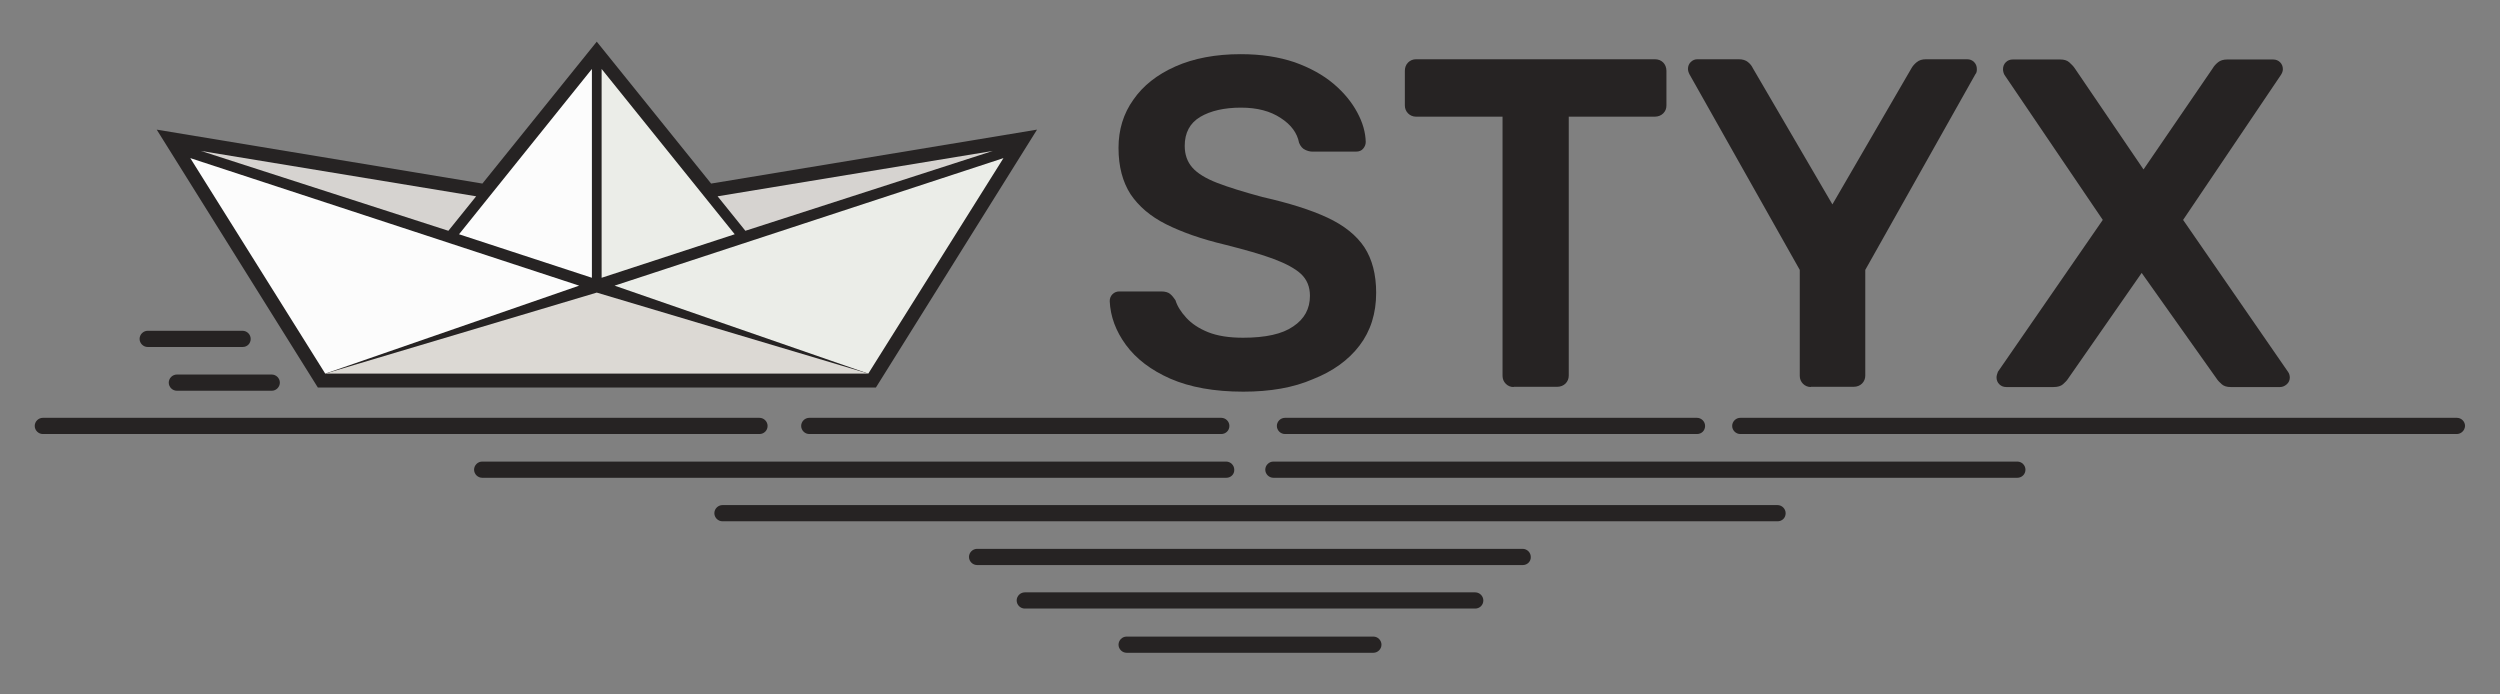 <?xml version="1.0" encoding="utf-8"?>
<!-- Generator: Adobe Illustrator 28.3.0, SVG Export Plug-In . SVG Version: 6.00 Build 0)  -->
<svg version="1.1" id="Слой_1" xmlns="http://www.w3.org/2000/svg" xmlns:xlink="http://www.w3.org/1999/xlink" x="0px" y="0px"
	 viewBox="0 0 1080 300" style="enable-background:new 0 0 1080 300;" xml:space="preserve">
<rect x="0" y="0" width="1080" height="300" fill="#808080" stroke="none"/>
<style type="text/css">
	.st0{fill:#262323;}
	.st1{fill:#FCFCFC;}
	.st2{fill:#D6D3D0;}
	.st3{fill:#EBEDE8;}
	.st4{fill:#DCD9D4;}
</style>
<g>
	<polygon class="st0" points="378.4,167.4 137.3,167.4 67.7,56 208.4,79.3 257.8,18 307.2,79.3 448,56 	"/>
	<polygon class="st1" points="198.3,101.2 255.7,120 255.7,29.8 	"/>
	<polygon class="st2" points="205.7,84.8 86.8,65.2 193.7,99.7 	"/>
	<polygon class="st1" points="82.2,68.3 250.2,123.4 140.5,161.4 	"/>
	<polygon class="st3" points="317.4,101.2 259.9,120 259.9,29.8 	"/>
	<polygon class="st2" points="310,84.8 428.9,65.2 322,99.7 	"/>
	<polygon class="st3" points="433.5,68.3 265.5,123.4 375.1,161.4 	"/>
	<polygon class="st4" points="375.1,161.4 257.8,126.4 140.5,161.4 	"/>
	<g>
		<path class="st0" d="M104.8,149.9h-41c-1.9,0-3.5-1.6-3.5-3.5l0,0c0-1.9,1.6-3.5,3.5-3.5h41c1.9,0,3.5,1.6,3.5,3.5l0,0
			C108.3,148.4,106.8,149.9,104.8,149.9z"/>
		<path class="st0" d="M117.4,168.8h-41c-1.9,0-3.5-1.6-3.5-3.5l0,0c0-1.9,1.6-3.5,3.5-3.5h41c1.9,0,3.5,1.6,3.5,3.5l0,0
			C120.9,167.1,119.4,168.8,117.4,168.8z"/>
		<path class="st0" d="M328.1,187.5H18.5c-1.9,0-3.5-1.6-3.5-3.5l0,0c0-1.9,1.6-3.5,3.5-3.5h309.6c1.9,0,3.5,1.6,3.5,3.5l0,0
			C331.6,186,330,187.5,328.1,187.5z"/>
		<path class="st0" d="M1061.3,187.5H751.8c-1.9,0-3.5-1.6-3.5-3.5l0,0c0-1.9,1.6-3.5,3.5-3.5h309.6c1.9,0,3.5,1.6,3.5,3.5l0,0
			C1064.8,186,1063.2,187.5,1061.3,187.5z"/>
		<path class="st0" d="M527.6,187.5h-178c-1.9,0-3.5-1.6-3.5-3.5l0,0c0-1.9,1.6-3.5,3.5-3.5h178c1.9,0,3.5,1.6,3.5,3.5l0,0
			C531.1,186,529.5,187.5,527.6,187.5z"/>
		<path class="st0" d="M733.1,187.5h-178c-1.9,0-3.5-1.6-3.5-3.5l0,0c0-1.9,1.6-3.5,3.5-3.5h178c1.9,0,3.5,1.6,3.5,3.5l0,0
			C736.6,186,735.1,187.5,733.1,187.5z"/>
		<path class="st0" d="M871.5,206.4H550.1c-1.9,0-3.5-1.6-3.5-3.5l0,0c0-1.9,1.6-3.5,3.5-3.5h321.4c1.9,0,3.5,1.6,3.5,3.5l0,0
			C875,204.9,873.4,206.4,871.5,206.4z"/>
		<path class="st0" d="M529.8,206.4H208.3c-1.9,0-3.5-1.6-3.5-3.5l0,0c0-1.9,1.6-3.5,3.5-3.5h321.4c1.9,0,3.5,1.6,3.5,3.5l0,0
			C533.3,204.9,531.7,206.4,529.8,206.4z"/>
		<path class="st0" d="M767.9,225.2H312.1c-1.9,0-3.5-1.6-3.5-3.5l0,0c0-1.9,1.6-3.5,3.5-3.5h455.8c1.9,0,3.5,1.6,3.5,3.5l0,0
			C771.4,223.8,769.8,225.2,767.9,225.2z"/>
		<path class="st0" d="M657.9,244.1H422.1c-1.9,0-3.5-1.6-3.5-3.5l0,0c0-1.9,1.6-3.5,3.5-3.5h235.7c1.9,0,3.5,1.6,3.5,3.5l0,0
			C661.4,242.5,659.8,244.1,657.9,244.1z"/>
		<path class="st0" d="M637.3,262.9H442.7c-1.9,0-3.5-1.6-3.5-3.5l0,0c0-1.9,1.6-3.5,3.5-3.5h194.6c1.9,0,3.5,1.6,3.5,3.5l0,0
			C640.8,261.4,639.2,262.9,637.3,262.9z"/>
		<path class="st0" d="M593.3,282H486.7c-1.9,0-3.5-1.6-3.5-3.5l0,0c0-1.9,1.6-3.5,3.5-3.5h106.6c1.9,0,3.5,1.6,3.5,3.5l0,0
			C596.8,280.4,595.2,282,593.3,282z"/>
	</g>
	<g>
		<path class="st0" d="M537.1,169.2c-12.5,0-23-1.9-31.5-5.6c-8.4-3.7-14.8-8.6-19.2-14.6c-4.4-6-6.7-12.3-7-18.9
			c0-1.2,0.4-2.2,1.2-3c0.8-0.8,1.8-1.2,3-1.2h18c1.8,0,3.1,0.4,3.9,1.1c0.9,0.7,1.6,1.7,2.3,2.7c0.8,2.6,2.4,5.1,4.7,7.6
			s5.4,4.6,9.4,6.2s9,2.4,15.1,2.4c9.7,0,17-1.6,21.7-4.9c4.8-3.2,7.2-7.6,7.2-13.2c0-3.9-1.3-7-3.8-9.4c-2.6-2.4-6.5-4.5-11.8-6.5
			s-12.4-4-21.1-6.2c-10.1-2.4-18.6-5.4-25.4-8.8s-11.9-7.8-15.4-13c-3.4-5.3-5.2-11.9-5.2-20c0-7.8,2.1-14.8,6.4-20.8
			c4.2-6.1,10.3-10.9,18.2-14.4c7.9-3.5,17.3-5.3,28.2-5.3c8.8,0,16.5,1.2,23.3,3.5c6.7,2.4,12.3,5.5,16.8,9.3s7.9,8,10.2,12.3
			c2.4,4.4,3.6,8.7,3.7,12.8c0,1.1-0.4,2.1-1.1,2.9c-0.7,0.9-1.8,1.3-3.1,1.3H567c-1.1,0-2.2-0.3-3.2-0.8c-1.1-0.5-2-1.5-2.6-3
			c-0.8-4.2-3.4-7.8-7.9-10.7c-4.5-3-10.2-4.5-17.2-4.5c-7.3,0-13.2,1.4-17.6,4c-4.5,2.7-6.7,6.9-6.7,12.5c0,3.8,1.1,6.9,3.3,9.4
			s5.8,4.7,10.7,6.6c4.9,1.9,11.4,3.9,19.5,6.1c11.5,2.6,20.8,5.5,28.1,8.9s12.6,7.7,16,12.8c3.4,5.2,5.1,11.8,5.1,19.7
			c0,8.9-2.4,16.5-7.2,22.8s-11.5,11.1-20.1,14.5C558.7,167.5,548.6,169.2,537.1,169.2z"/>
		<path class="st0" d="M653.9,167.2c-1.4,0-2.5-0.5-3.4-1.4s-1.4-2.1-1.4-3.4v-112h-37.4c-1.3,0-2.5-0.5-3.4-1.4s-1.4-2.1-1.4-3.4
			v-15c0-1.5,0.5-2.7,1.4-3.6c0.9-0.9,2.1-1.4,3.4-1.4h103.2c1.5,0,2.7,0.5,3.6,1.4c0.9,0.9,1.4,2.2,1.4,3.6v15
			c0,1.4-0.5,2.5-1.4,3.4s-2.2,1.4-3.6,1.4h-37.2v111.9c0,1.3-0.5,2.5-1.4,3.4s-2.2,1.4-3.6,1.4h-18.8V167.2z"/>
		<path class="st0" d="M782.3,167.2c-1.3,0-2.5-0.5-3.4-1.4s-1.4-2.1-1.4-3.4v-45.8L729.8,32c-0.1-0.3-0.3-0.6-0.4-1
			c-0.1-0.4-0.2-0.8-0.2-1.2c0-1.2,0.4-2.2,1.2-3s1.8-1.2,2.8-1.2h18c1.6,0,2.9,0.4,3.9,1.2s1.7,1.7,2.1,2.6l34.4,58.9l34.2-58.9
			c0.5-0.9,1.3-1.8,2.3-2.6s2.3-1.2,3.9-1.2h17.8c1.2,0,2.2,0.4,3,1.2s1.2,1.8,1.2,3c0,0.4,0,0.8-0.1,1.2s-0.2,0.7-0.5,1l-47.6,84.6
			v45.7c0,1.3-0.5,2.5-1.4,3.4s-2.2,1.4-3.6,1.4h-18.5V167.2z"/>
		<path class="st0" d="M866.7,167.2c-1.2,0-2.2-0.4-3-1.2s-1.2-1.8-1.2-3c0-0.4,0.1-0.8,0.2-1.2c0.1-0.4,0.3-0.8,0.4-1.2L908.4,95
			l-42.5-62.7c-0.4-0.8-0.6-1.6-0.6-2.4c0-1.2,0.4-2.2,1.2-3s1.8-1.2,3-1.2h20.6c1.6,0,2.9,0.4,3.8,1.2c0.9,0.8,1.8,1.7,2.4,2.6
			L926,73.2l29.9-43.7c0.5-0.9,1.3-1.8,2.3-2.6s2.3-1.2,3.9-1.2H982c1.2,0,2.2,0.4,3,1.2s1.2,1.8,1.2,3c0,0.8-0.3,1.6-0.8,2.4
			L943.1,95l45.3,65.6c0.3,0.4,0.5,0.8,0.6,1.2c0.1,0.4,0.2,0.8,0.2,1.2c0,1.2-0.4,2.2-1.3,3c-0.9,0.8-1.9,1.2-2.9,1.2h-21.4
			c-1.6,0-2.9-0.4-3.8-1.2c-0.9-0.8-1.7-1.6-2.2-2.4l-32.4-45.7l-31.8,45.7c-0.5,0.8-1.3,1.6-2.2,2.4s-2.3,1.2-4,1.2H866.7z"/>
	</g>
</g>
</svg>
